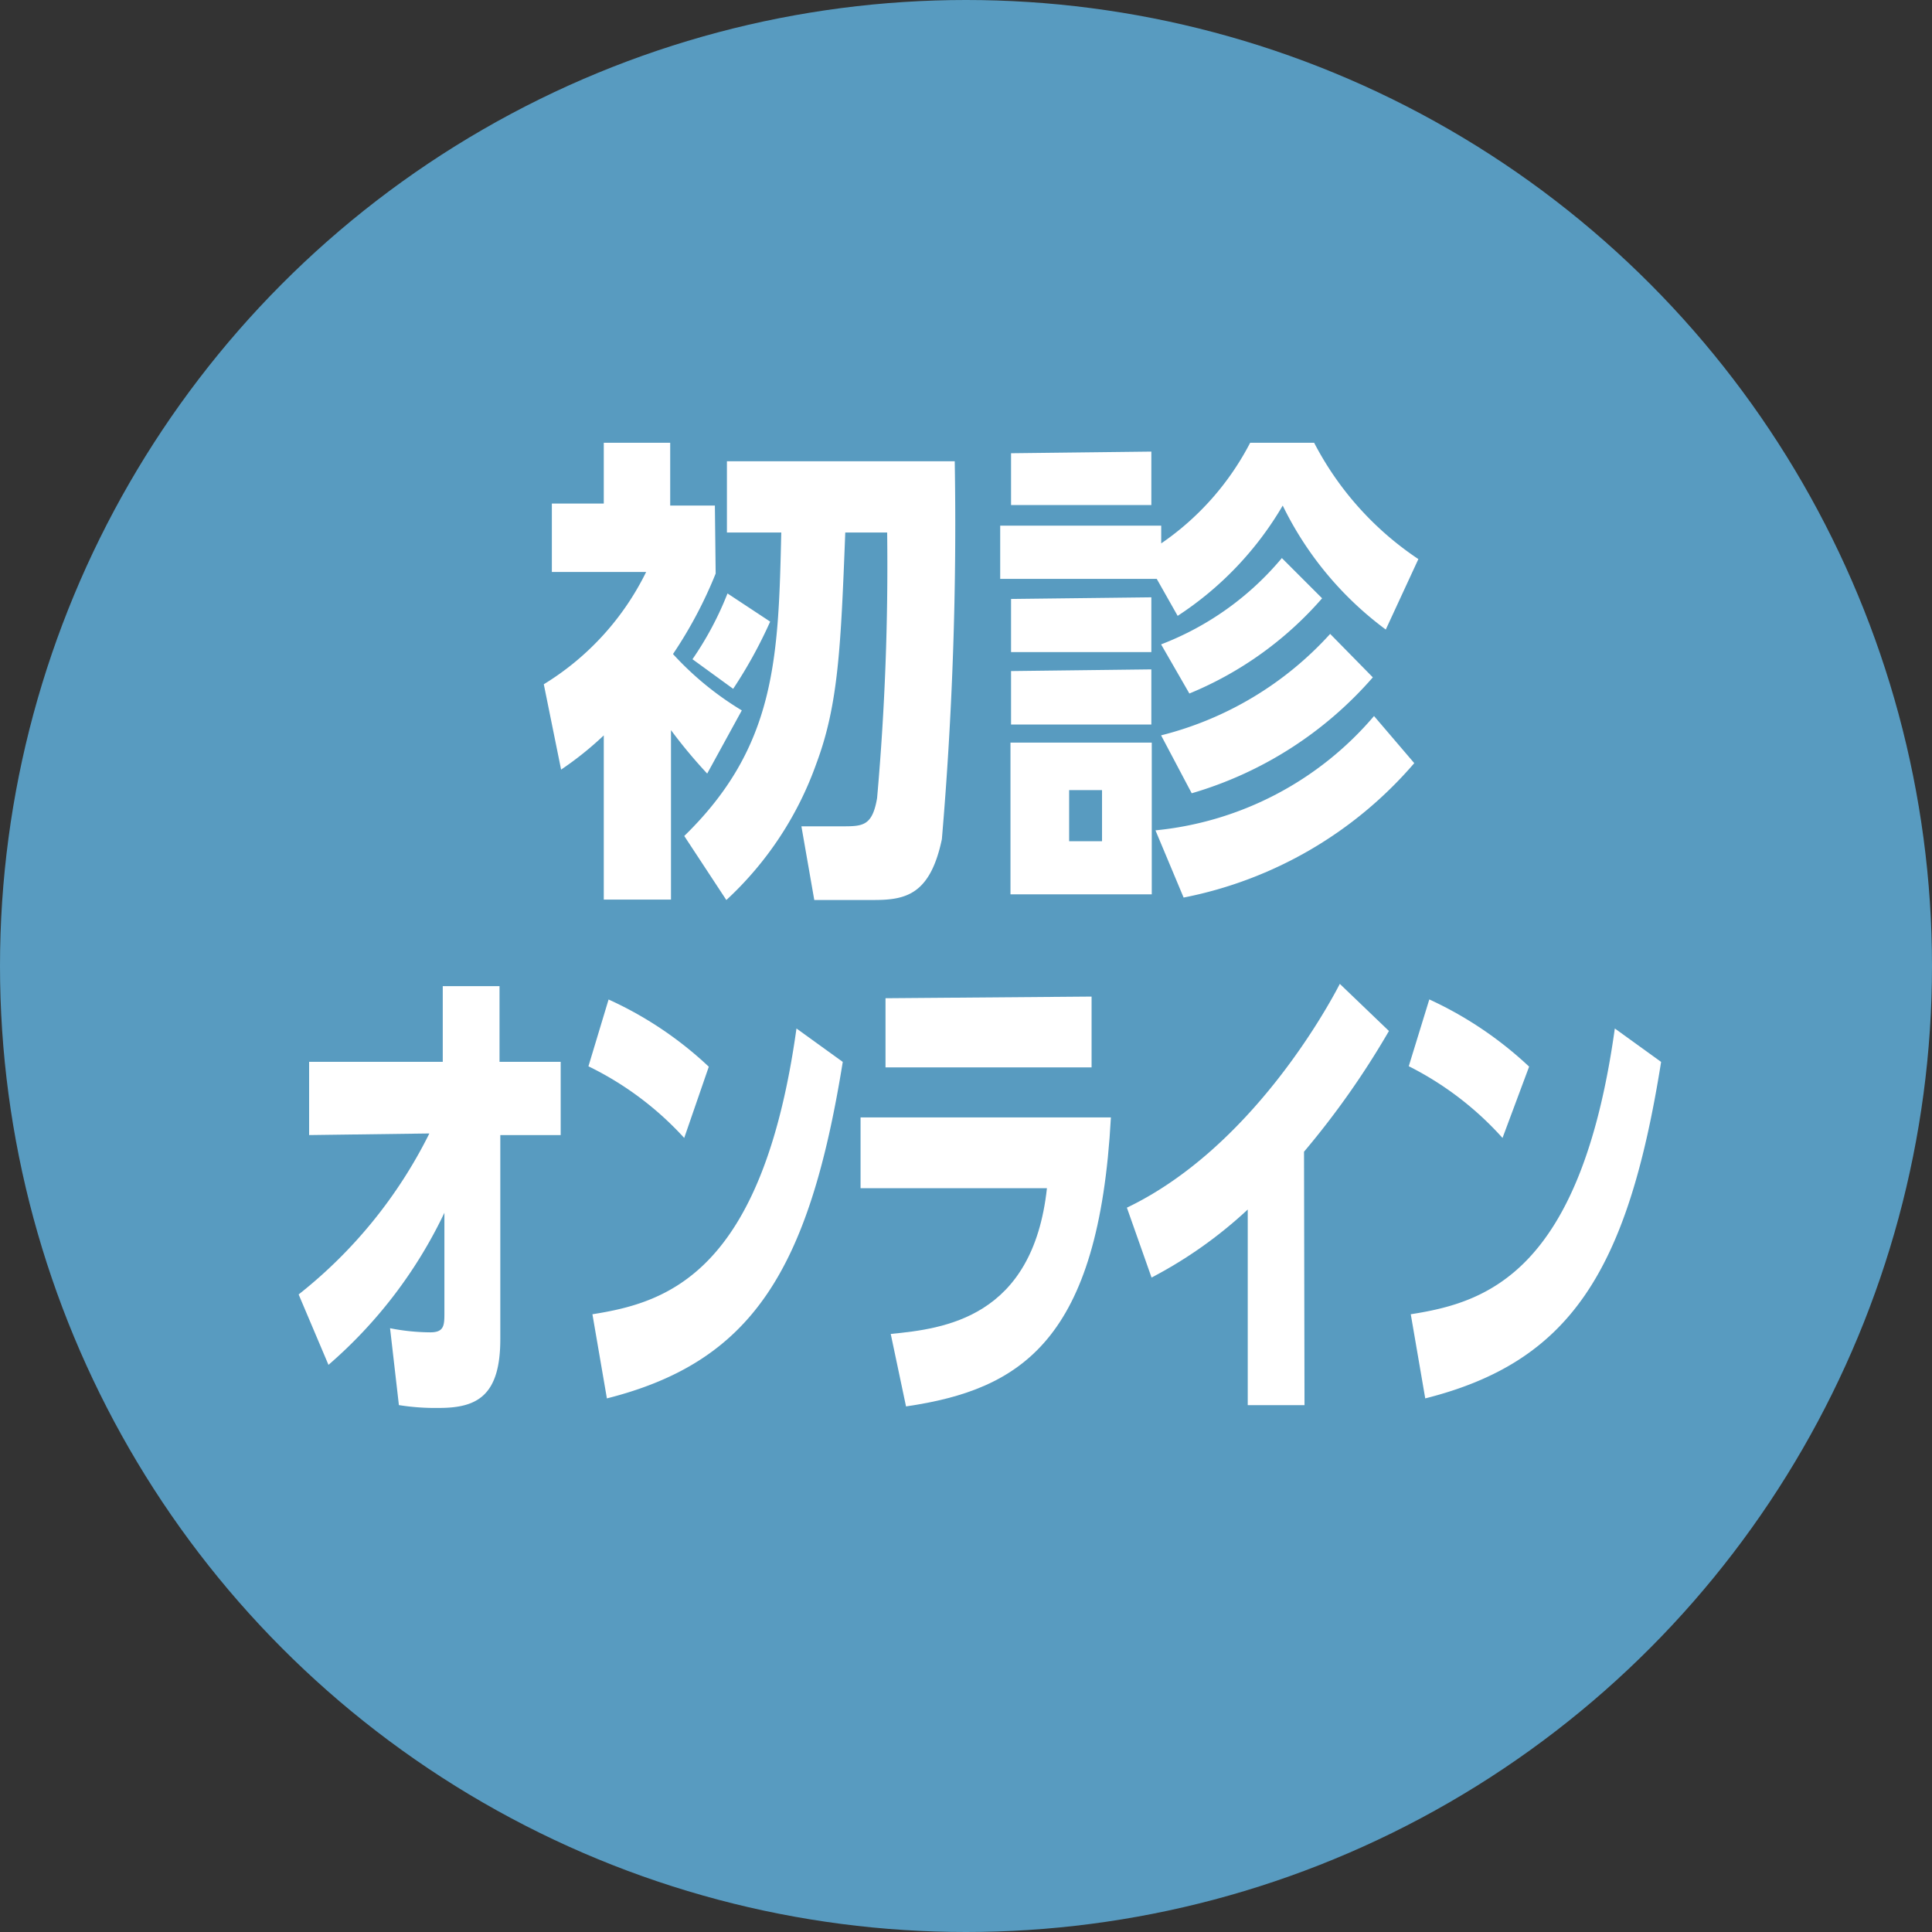 <svg xmlns="http://www.w3.org/2000/svg" width="47" height="47" viewBox="0 0 47 47"><rect x="0" y="0" width="47" height="47" fill="#333333" stroke="none"/><circle cx="23.5" cy="23.5" r="23.5" fill="#589bc0"/><path d="M17.691,14.182a10.526,10.526,0,0,1-1.038,1.958,7.549,7.549,0,0,0,1.674,1.371l-.842,1.537a12.434,12.434,0,0,1-.881-1.057v4.122H14.969V18.119a8.049,8.049,0,0,1-1.038.832l-.421-2.076A6.619,6.619,0,0,0,16,14.143H13.706V12.479h1.263V11h1.616v1.528h1.087Zm-.764,6.384c2.233-2.174,2.291-4.328,2.36-7.383H17.965V11.45h5.542a90.135,90.135,0,0,1-.313,9.194c-.284,1.351-.881,1.479-1.655,1.479H20.09l-.313-1.792h.979c.509,0,.744,0,.862-.685a64.093,64.093,0,0,0,.245-6.462H20.844c-.108,2.771-.166,4.181-.7,5.611a8.3,8.3,0,0,1-2.193,3.329Zm.2-4.3a7.882,7.882,0,0,0,.852-1.6l1.038.685a11.27,11.27,0,0,1-.9,1.635Z" transform="translate(-0.281 -0.229)" fill="#fff"/><path d="M32.487,11a7.618,7.618,0,0,0,2.536,2.83l-.793,1.714a8.235,8.235,0,0,1-2.507-3.016,8.068,8.068,0,0,1-2.556,2.683l-.509-.9H24.85V13.017h3.917v.431A6.7,6.7,0,0,0,30.931,11ZM25.1,21.986V18.295h3.437v3.691Zm3.427-10.771v1.3H25.114V11.255Zm0,3.545v1.332H25.114V14.8Zm0,1.753v1.341H25.114v-1.3Zm-1.2,2.937h-.8v1.244h.8Zm1.3.979a8,8,0,0,0,5.317-2.781l.979,1.146a9.909,9.909,0,0,1-5.611,3.27Zm.137-4.524a7.168,7.168,0,0,0,2.938-2.1l.979.979A8.636,8.636,0,0,1,29.452,17.1Zm0,2.213a8.264,8.264,0,0,0,4.113-2.468l1.038,1.057a9.292,9.292,0,0,1-4.406,2.82Z" transform="translate(-0.518 -0.229)" fill="#fff"/><path d="M7.675,28.123V26.341h3.251V24.5h1.381v1.841h1.488v1.782H12.326v4.964c0,1.381-.568,1.674-1.488,1.674a5.63,5.63,0,0,1-.979-.069l-.215-1.87a5.191,5.191,0,0,0,.979.1c.343,0,.343-.176.343-.49V30.013a11.309,11.309,0,0,1-2.82,3.7L7.42,32A11.515,11.515,0,0,0,10.6,28.084Z" transform="translate(-0.155 -0.51)" fill="#fff"/><path d="M16.95,28.2a7.726,7.726,0,0,0-2.33-1.743l.49-1.625a8.95,8.95,0,0,1,2.438,1.635Zm-2.233,4.289c1.8-.284,4.132-.979,4.964-6.952l1.126.813c-.823,5.111-2.233,7.3-5.738,8.186Z" transform="translate(-0.305 -0.517)" fill="#fff"/><path d="M27.47,27.7c-.294,5.415-2.174,6.619-4.984,7.03l-.372-1.763c1.292-.127,3.456-.382,3.8-3.545H21.38V27.7ZM27,24.76v1.723H21.987V24.8Z" transform="translate(-0.445 -0.516)" fill="#fff"/><path d="M32.318,34.692H30.937V29.933a10.654,10.654,0,0,1-2.34,1.655l-.6-1.7c3.026-1.449,4.9-4.9,5.18-5.444l1.195,1.146a20.416,20.416,0,0,1-2.066,2.937Z" transform="translate(-0.583 -0.509)" fill="#fff"/><path d="M37.281,28.2A7.726,7.726,0,0,0,35,26.455l.5-1.625a9.1,9.1,0,0,1,2.428,1.635Zm-2.232,4.289c1.811-.284,4.132-.979,4.964-6.952l1.126.813c-.813,5.111-2.223,7.3-5.738,8.186Z" transform="translate(-0.729 -0.517)" fill="#fff"/></svg>